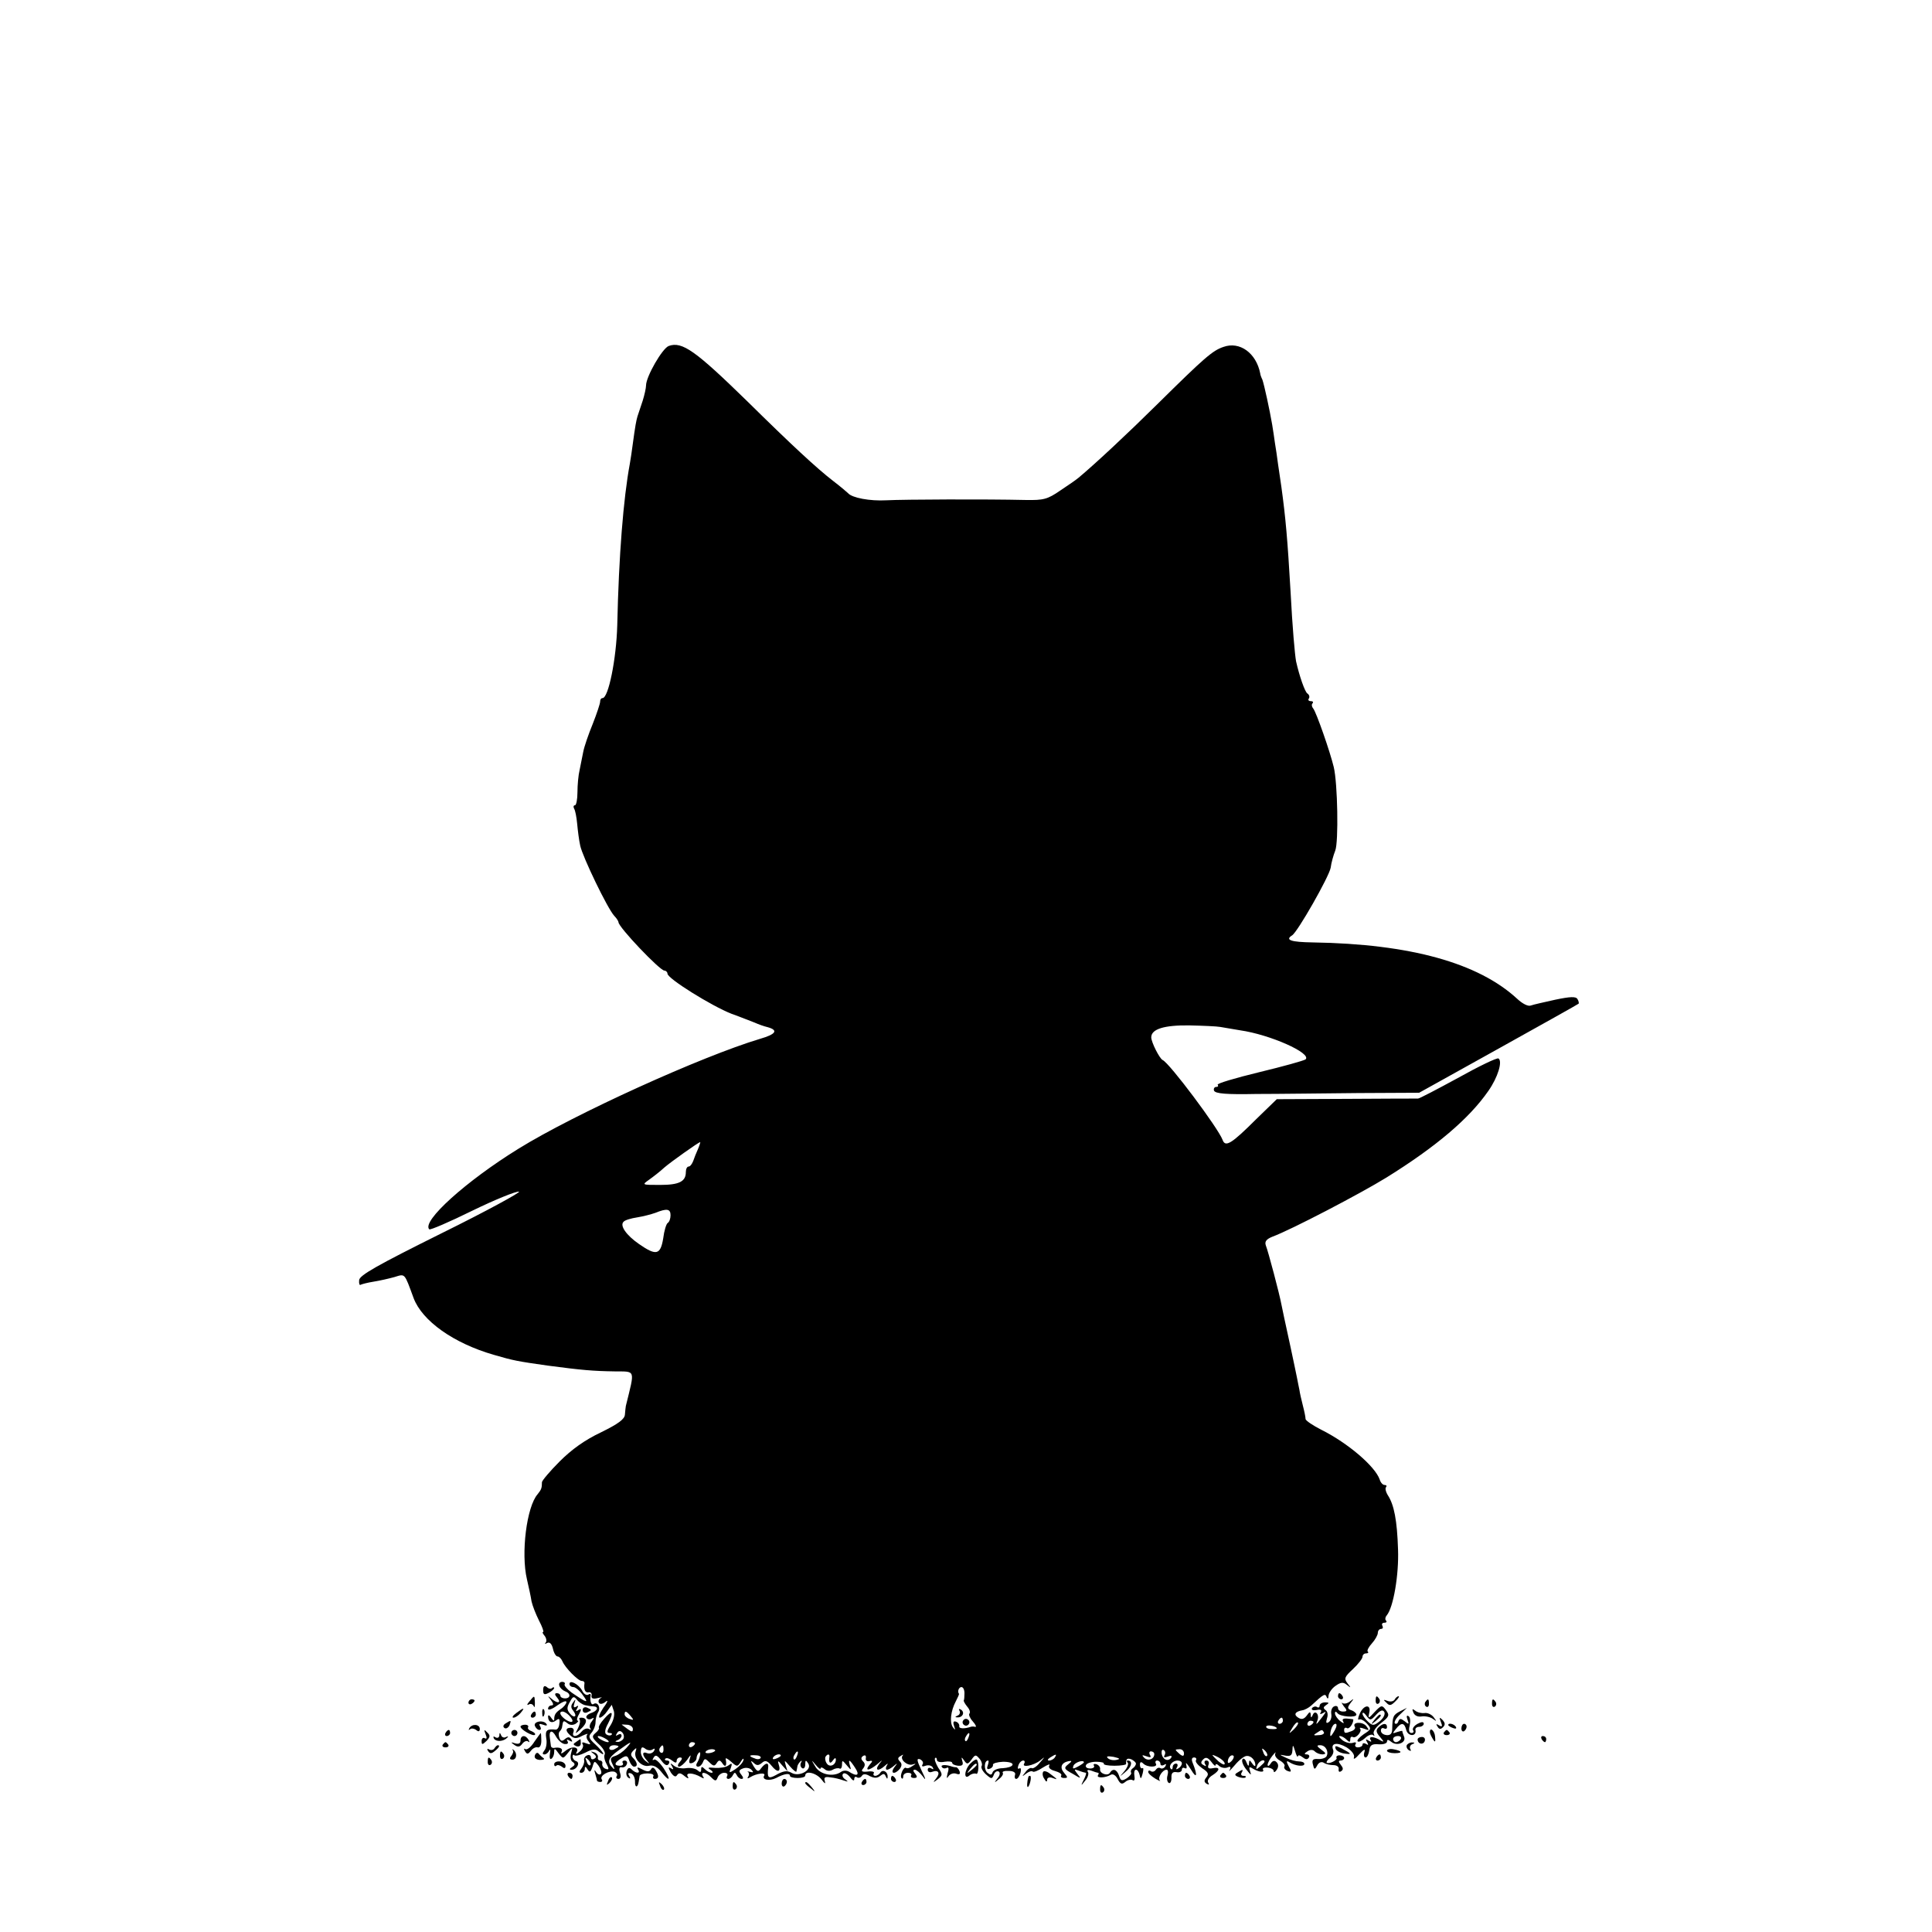<?xml version="1.0" standalone="no"?>
<!DOCTYPE svg PUBLIC "-//W3C//DTD SVG 20010904//EN"
 "http://www.w3.org/TR/2001/REC-SVG-20010904/DTD/svg10.dtd">
<svg version="1.0" xmlns="http://www.w3.org/2000/svg"
 width="631pt" height="631pt" viewBox="0 0 631 631"
 preserveAspectRatio="xMidYMid meet">
<g transform="translate(0,631) scale(0.1,-0.1)"
fill="#000000" stroke="none">
<path d="M2184 5180 c-21 -8 -74 -100 -74 -129 0 -8 -5 -31 -11 -50 -7 -20
-14 -43 -17 -51 -4 -14 -7 -28 -16 -95 -2 -16 -6 -43 -9 -60 -21 -113 -36
-300 -41 -527 -3 -111 -29 -238 -48 -238 -5 0 -8 -5 -8 -12 0 -6 -11 -39 -24
-72 -14 -34 -28 -75 -31 -91 -3 -17 -9 -43 -12 -60 -4 -16 -7 -49 -7 -72 0
-24 -4 -43 -8 -43 -5 0 -6 -5 -3 -11 4 -6 8 -28 10 -49 2 -22 6 -54 10 -72 8
-37 89 -205 111 -229 8 -8 14 -18 14 -21 0 -16 135 -158 150 -158 5 0 10 -5
10 -10 0 -16 145 -106 209 -131 31 -11 65 -25 76 -29 11 -5 30 -12 43 -15 35
-10 26 -23 -26 -38 -190 -57 -605 -245 -789 -359 -170 -105 -317 -237 -291
-263 3 -3 66 24 141 61 74 36 143 64 152 62 8 -1 -105 -63 -253 -136 -209
-104 -268 -137 -269 -153 -1 -11 1 -18 5 -15 4 2 23 7 42 10 19 3 50 10 68 15
36 11 32 15 63 -69 28 -74 130 -147 262 -185 65 -19 77 -21 175 -35 113 -15
150 -18 219 -19 70 -1 67 9 37 -113 -1 -5 -2 -17 -3 -28 -1 -15 -21 -30 -78
-58 -53 -25 -96 -56 -135 -95 -32 -32 -58 -63 -58 -68 0 -19 -2 -24 -14 -39
-36 -41 -55 -193 -35 -278 6 -26 13 -58 15 -72 3 -14 14 -42 24 -62 11 -21 17
-38 14 -38 -4 0 -1 -6 5 -13 6 -8 7 -18 3 -22 -4 -5 -2 -5 5 -1 8 4 15 -2 19
-19 3 -14 10 -25 15 -25 5 0 12 -7 16 -16 8 -20 51 -64 63 -64 6 0 9 -3 9 -7
-3 -21 2 -33 14 -30 6 1 11 -4 9 -11 -2 -9 5 -12 20 -8 13 3 17 3 10 0 -6 -3
-9 -10 -6 -15 3 -6 12 -5 22 3 9 8 7 -1 -7 -19 -12 -18 -18 -33 -12 -33 5 0
16 9 24 21 l15 21 7 -21 c3 -12 -1 -30 -11 -46 -12 -18 -13 -25 -3 -25 7 0 10
-3 6 -6 -3 -3 -10 -3 -16 1 -7 4 -6 16 5 36 20 39 14 46 -13 15 -12 -13 -19
-26 -17 -29 2 -2 -2 -10 -11 -17 -13 -11 -12 -15 10 -36 15 -13 23 -28 20 -34
-3 -5 -1 -19 6 -31 9 -17 8 -20 -3 -16 -7 2 -12 10 -11 16 2 6 -2 11 -7 11 -5
0 -9 5 -7 11 1 6 -5 14 -13 16 -12 4 -12 3 -1 -5 9 -7 10 -12 2 -16 -6 -4 -11
-2 -11 4 0 7 -6 10 -12 7 -7 -2 -12 -10 -10 -17 1 -7 -3 -18 -9 -26 -8 -10 -8
-14 0 -14 6 0 11 6 11 13 0 9 3 8 9 -2 7 -11 10 -9 16 8 6 21 7 21 20 4 7 -10
11 -22 8 -26 -3 -5 -10 -3 -15 4 -7 11 -8 9 -4 -4 3 -10 6 -21 6 -23 0 -2 5
-4 11 -4 5 0 8 4 4 9 -7 12 25 30 43 24 6 -3 10 -9 6 -14 -3 -5 0 -9 6 -9 7 0
9 8 5 20 -4 13 -2 20 5 18 7 -2 15 3 17 10 3 6 0 12 -7 12 -6 0 -9 -4 -6 -8 3
-5 -1 -9 -9 -9 -21 0 -19 10 4 24 17 11 21 9 26 -7 4 -11 11 -20 16 -20 13 0
11 14 -3 28 -9 9 -9 15 1 25 10 10 11 9 7 -3 -8 -23 20 -53 44 -47 13 3 26 -3
39 -19 28 -36 34 -29 9 10 -13 19 -27 32 -32 29 -5 -4 -6 -1 -1 7 6 10 12 7
25 -10 11 -15 19 -19 24 -11 4 6 2 11 -5 11 -7 0 -9 3 -6 6 4 4 13 1 22 -6 10
-8 15 -9 15 -1 0 6 5 11 11 11 8 0 8 -5 -1 -15 -7 -8 -8 -15 -2 -15 5 0 17 10
26 22 12 18 14 19 9 4 -4 -13 -2 -17 8 -14 8 3 14 10 14 16 0 5 3 13 7 17 9 9
5 -16 -5 -32 -5 -8 -3 -13 3 -13 6 0 13 7 16 15 5 13 8 12 21 -1 13 -13 17
-13 24 -2 7 11 11 10 19 -2 9 -14 15 -7 10 15 -1 5 7 1 18 -9 19 -17 21 -17
32 1 6 10 10 12 8 4 -2 -8 -14 -21 -26 -29 -21 -14 -22 -13 -15 4 5 15 4 17
-8 8 -8 -6 -27 -9 -44 -8 -22 2 -26 1 -15 -6 8 -5 10 -10 4 -10 -5 0 -15 5
-22 12 -9 9 -12 9 -12 -1 0 -10 -3 -11 -13 -2 -8 6 -24 8 -37 6 -13 -2 -30 1
-39 8 -12 10 -13 9 -6 -2 6 -10 4 -12 -4 -6 -9 5 -9 2 0 -14 9 -13 16 -16 20
-9 6 9 12 8 25 -3 11 -9 15 -9 10 -1 -8 14 19 12 43 -2 10 -6 12 -5 7 2 -10
17 10 15 27 -3 13 -13 16 -13 21 0 3 8 13 15 21 15 9 0 13 -4 10 -10 -3 -5 -2
-10 4 -10 5 0 12 6 15 13 5 9 7 9 12 0 3 -7 10 -13 16 -13 7 0 6 5 -1 14 -9
11 -8 15 5 20 10 4 22 2 28 -4 8 -8 7 -10 -4 -7 -8 2 -12 2 -7 0 4 -3 4 -10 1
-15 -5 -7 -2 -8 7 -2 20 12 51 16 45 5 -9 -14 17 -19 39 -8 26 14 45 17 45 7
0 -4 11 -7 25 -7 14 0 25 3 25 8 0 18 38 8 54 -14 9 -12 13 -15 10 -5 -4 13 0
16 18 13 13 -1 32 -6 43 -10 16 -5 17 -5 5 4 -8 5 -11 14 -6 18 4 4 14 -1 22
-11 8 -11 14 -14 14 -7 0 7 4 10 9 6 5 -3 12 -1 16 5 4 7 13 7 26 -1 15 -7 24
-7 34 1 10 8 14 8 18 -2 4 -9 6 -9 6 -1 1 16 -16 26 -24 13 -3 -5 -11 -10 -16
-10 -6 0 -8 4 -5 9 3 4 -6 7 -20 5 -19 -2 -23 1 -15 10 7 9 7 16 0 23 -8 8 -7
13 0 18 7 4 10 1 9 -7 -2 -7 3 -12 11 -10 12 3 12 0 1 -12 -17 -21 -2 -20 24
1 20 17 20 17 7 1 -15 -21 -2 -24 18 -6 11 10 13 10 7 1 -4 -7 -3 -13 1 -13 5
0 15 6 23 13 12 10 12 9 1 -5 -15 -21 1 -25 18 -5 7 10 7 17 0 24 -8 8 -7 13
3 18 7 5 10 5 6 1 -10 -12 15 -34 32 -29 13 4 13 3 0 -5 -8 -6 -17 -9 -21 -6
-8 5 -22 -27 -14 -34 3 -3 5 0 5 6 0 7 7 12 16 12 8 0 13 -4 10 -8 -3 -5 1 -9
9 -9 11 0 12 4 4 14 -7 8 -8 13 -1 13 5 0 17 -10 26 -22 11 -16 10 -9 -4 19
-16 34 -17 41 -5 37 8 -4 12 -11 8 -17 -4 -6 0 -8 10 -4 9 3 19 1 23 -5 4 -7
3 -8 -4 -4 -7 4 -12 2 -12 -4 0 -7 6 -10 14 -7 21 8 28 -4 13 -22 -11 -14 -10
-14 6 -2 16 13 16 16 1 38 -8 14 -13 27 -10 31 3 3 6 0 6 -6 0 -6 11 -9 25 -6
14 2 25 1 25 -4 0 -4 9 -8 19 -9 14 -1 18 3 14 15 -4 14 -3 15 6 2 9 -13 12
-13 24 3 12 17 14 17 26 3 7 -8 10 -19 7 -24 -3 -5 3 -17 14 -27 18 -16 20
-16 26 -1 3 9 10 13 16 10 5 -3 4 -13 -4 -22 -12 -15 -11 -16 4 -3 10 7 16 17
13 21 -3 4 6 7 20 6 16 0 23 -6 20 -13 -2 -7 -1 -13 4 -13 5 0 11 9 14 20 3
11 1 18 -4 14 -5 -3 -6 2 -3 10 3 9 10 16 16 16 5 0 6 -5 3 -10 -9 -14 30 -7
52 10 17 14 17 13 -1 -7 -10 -13 -22 -20 -26 -18 -4 3 -14 -3 -21 -13 -12 -15
-12 -16 2 -5 9 7 18 10 22 7 3 -3 18 3 33 13 16 10 25 13 21 7 -4 -7 3 -14 18
-18 14 -4 24 -10 21 -15 -3 -4 1 -8 9 -8 13 0 13 2 1 16 -16 18 -10 34 14 39
12 2 12 0 -2 -11 -14 -11 -13 -15 15 -30 28 -17 29 -17 16 -1 -12 16 -12 17 4
11 10 -4 21 -7 23 -7 3 0 0 -10 -6 -22 -11 -22 -10 -22 4 -4 9 10 13 24 9 29
-4 6 0 8 11 4 10 -4 20 -7 22 -7 3 0 3 -4 0 -8 -6 -10 24 -9 41 1 7 5 17 -1
23 -13 9 -17 14 -19 25 -10 8 7 19 9 24 6 6 -4 8 2 6 14 -2 11 0 20 5 20 5 0
10 -8 12 -17 3 -15 5 -14 10 5 3 12 3 20 -1 17 -4 -2 -8 3 -8 11 0 10 4 11 11
4 13 -13 49 -13 41 0 -3 5 -1 10 4 10 6 0 11 -5 11 -11 0 -5 5 -7 12 -3 7 4 8
3 4 -5 -4 -6 -11 -9 -16 -6 -5 3 -11 1 -15 -5 -4 -6 -11 -8 -16 -5 -5 4 -9 2
-9 -2 0 -5 10 -14 23 -22 12 -7 19 -10 15 -6 -8 9 9 35 22 35 5 0 6 -8 3 -19
-3 -10 -1 -21 4 -24 5 -3 9 4 9 16 -1 16 4 21 17 19 9 -2 17 2 17 8 0 6 4 8
10 5 6 -3 7 1 4 12 -3 10 4 2 16 -17 19 -32 22 -19 5 23 -4 10 -3 17 5 17 6 0
9 -4 6 -9 -3 -5 6 -16 20 -26 20 -13 23 -19 14 -30 -8 -10 -8 -15 1 -21 8 -4
9 -3 5 4 -4 6 2 17 14 24 25 16 26 28 1 23 -14 -3 -18 1 -14 11 3 8 0 14 -7
14 -6 0 -8 -5 -4 -12 5 -7 3 -8 -5 -3 -10 5 -10 10 -1 19 8 8 15 6 26 -8 8
-11 14 -16 14 -11 0 5 5 4 11 -2 6 -6 18 -9 27 -6 11 5 13 2 8 -8 -5 -8 3 0
17 16 14 17 31 30 39 30 14 1 28 -14 28 -30 0 -5 -5 -3 -10 5 -9 13 -10 13
-11 0 0 -10 -3 -9 -8 4 -4 11 -10 15 -13 10 -4 -5 2 -21 13 -34 14 -18 17 -20
12 -6 -5 15 -3 17 8 10 19 -12 40 -14 34 -4 -3 5 4 8 15 7 11 -1 20 -6 20 -12
0 -5 5 -3 10 5 6 9 6 18 -1 25 -6 6 -13 5 -19 -5 -5 -8 -10 -10 -10 -4 0 5 7
19 16 30 8 10 13 14 9 7 -3 -7 4 -17 15 -23 11 -6 18 -15 15 -19 -3 -5 2 -12
10 -15 13 -5 14 -2 4 15 -9 17 -8 20 3 13 19 -12 48 -15 48 -5 0 5 -8 8 -17 8
-10 0 -29 5 -43 12 -23 11 -23 11 -2 7 17 -3 22 1 23 17 1 20 2 20 9 -3 4 -14
8 -21 9 -16 1 5 7 3 15 -3 10 -8 16 -9 21 -1 3 5 0 10 -7 10 -9 0 -9 3 2 10 9
6 18 6 24 0 6 -6 17 -10 25 -10 13 1 12 4 -3 15 -16 12 -17 15 -4 15 18 0 29
-22 20 -37 -4 -5 -16 -9 -28 -8 -16 1 -20 -3 -16 -18 4 -17 6 -18 14 -3 5 10
14 13 21 9 7 -5 21 -8 32 -8 11 0 19 -6 17 -13 -1 -8 2 -11 8 -7 8 5 7 11 -1
21 -8 10 -8 14 0 14 6 0 11 4 11 8 0 5 -7 9 -15 9 -8 0 -12 -4 -10 -8 5 -7
-25 -22 -32 -16 -2 2 3 10 11 16 8 7 13 18 10 26 -9 22 13 26 44 8 17 -11 27
-24 24 -33 -3 -8 5 -4 17 10 16 17 21 20 17 7 -3 -9 -1 -17 4 -17 5 0 10 10
12 23 2 17 9 22 31 20 15 -1 27 3 27 9 0 7 4 7 14 -1 18 -15 49 -3 42 16 -3 8
-6 16 -6 19 0 2 -8 0 -17 -3 -16 -6 -16 -5 -4 10 18 23 28 21 34 -4 6 -21 34
-21 30 0 -2 6 4 11 12 11 8 0 15 5 15 10 0 7 -7 7 -20 0 -11 -6 -18 -15 -15
-21 4 -5 1 -9 -5 -9 -8 0 -10 9 -6 24 3 14 2 28 -4 31 -6 4 -7 -1 -3 -12 6
-15 4 -16 -9 -5 -13 10 -17 10 -21 0 -2 -7 -7 -10 -11 -7 -4 4 3 17 16 29 l23
22 -22 -11 c-23 -12 -25 -17 -26 -58 0 -15 -6 -21 -18 -20 -11 1 -19 7 -19 15
0 7 5 10 10 7 6 -3 10 -1 10 4 0 14 -13 14 -28 -1 -9 -9 -8 -16 6 -32 12 -14
13 -17 2 -11 -22 14 -41 15 -34 3 5 -7 2 -8 -6 -3 -9 6 -11 4 -5 -5 5 -9 4
-11 -3 -6 -7 4 -12 3 -12 -2 0 -5 -7 -9 -15 -9 -8 0 -11 5 -8 10 4 6 0 8 -8 5
-8 -3 -23 0 -34 8 -10 8 -14 14 -9 14 6 0 15 -5 22 -12 9 -9 12 -9 12 1 0 7 3
10 8 8 10 -7 32 19 24 27 -3 4 2 4 13 0 18 -7 18 -6 7 9 -13 15 -47 13 -37 -3
3 -4 -2 -11 -11 -14 -21 -8 -24 -8 -24 5 0 5 4 8 9 5 7 -5 21 14 21 28 0 1 -9
2 -20 3 -13 1 -18 -2 -13 -10 4 -7 0 -6 -10 2 -9 7 -17 19 -17 25 0 7 3 7 8 1
8 -12 62 -16 62 -5 0 4 -7 11 -16 14 -14 5 -14 9 -3 24 12 15 12 16 -2 5 -9
-7 -20 -9 -25 -5 -4 4 -2 -1 5 -11 12 -14 11 -17 -3 -17 -9 0 -16 5 -16 11 0
6 -6 9 -12 6 -7 -2 -12 -13 -10 -25 2 -11 -2 -23 -9 -27 -8 -5 -9 -1 -5 13 4
11 2 23 -5 27 -8 6 -7 10 2 16 11 7 10 9 -3 9 -10 0 -18 -5 -18 -11 0 -5 -4
-8 -9 -4 -5 3 -12 1 -16 -4 -3 -6 4 -8 15 -6 13 3 18 0 14 -7 -5 -7 -2 -8 7
-3 11 7 11 5 -1 -11 -22 -29 -24 -30 -17 -12 7 20 -9 35 -16 16 -4 -9 -6 -9
-6 1 -1 12 -4 11 -13 -2 -9 -12 -17 -14 -28 -7 -16 10 -10 20 13 24 8 1 21 8
30 16 41 38 45 40 50 27 3 -7 6 -5 6 5 1 9 11 24 23 32 17 12 25 13 37 3 14
-11 14 -10 2 5 -12 16 -10 21 18 47 17 16 31 34 31 40 0 6 5 11 12 11 6 0 9 3
5 6 -3 3 3 15 14 27 10 11 19 27 19 34 0 7 5 13 11 13 5 0 7 4 4 10 -3 5 -1
10 6 10 7 0 9 3 6 7 -4 3 -3 11 2 17 22 26 40 133 37 215 -3 96 -13 146 -33
177 -7 11 -10 24 -6 27 3 4 1 7 -5 7 -6 0 -13 8 -16 18 -15 43 -104 119 -190
162 -28 14 -51 30 -52 35 0 6 -4 26 -9 45 -5 19 -10 42 -11 50 -2 8 -5 26 -8
40 -3 14 -12 59 -21 100 -21 97 -24 110 -30 140 -6 33 -43 173 -51 193 -4 12
2 20 22 28 60 22 286 140 372 193 161 100 270 192 333 283 31 44 47 97 33 106
-5 3 -65 -26 -133 -64 -68 -37 -127 -68 -130 -67 -3 0 -108 0 -234 -1 l-227
-1 -67 -65 c-81 -81 -101 -93 -110 -68 -14 38 -174 252 -196 261 -10 5 -37 58
-37 74 0 27 42 40 124 39 45 -1 90 -3 101 -5 11 -2 40 -7 65 -11 98 -14 235
-75 214 -95 -5 -4 -73 -23 -152 -42 -78 -19 -139 -37 -135 -41 3 -4 1 -7 -5
-7 -6 0 -9 -6 -7 -12 4 -10 40 -13 138 -11 72 0 222 2 332 3 l200 1 259 144
c142 79 260 145 262 147 1 2 0 9 -4 15 -5 9 -24 8 -72 -2 -36 -8 -72 -16 -80
-19 -9 -4 -28 6 -45 22 -127 117 -349 179 -667 184 -72 1 -92 8 -68 23 18 11
121 192 126 221 2 16 9 41 15 56 11 28 8 219 -5 273 -12 50 -57 179 -67 191
-5 6 -6 14 -2 17 3 4 1 7 -6 7 -7 0 -10 4 -6 9 3 5 1 12 -5 16 -8 5 -26 56
-37 105 -4 22 -12 111 -18 228 -10 172 -16 240 -30 342 -3 19 -8 53 -11 75 -3
22 -7 52 -10 68 -2 15 -6 42 -9 60 -8 47 -26 130 -32 147 -4 8 -7 17 -7 20
-13 67 -67 106 -120 87 -36 -12 -62 -35 -216 -187 -97 -96 -202 -194 -257
-240 -7 -6 -34 -25 -60 -42 -42 -29 -55 -32 -113 -31 -128 3 -396 2 -455 -1
-54 -3 -112 8 -125 23 -3 3 -25 22 -50 41 -53 41 -135 117 -279 259 -169 165
-213 197 -257 181z m96 -2622 c-6 -13 -13 -31 -16 -40 -4 -10 -10 -18 -15 -18
-5 0 -9 -8 -9 -18 0 -31 -22 -42 -84 -42 -60 0 -60 0 -36 17 14 10 36 27 50
40 22 19 111 82 117 83 1 0 -2 -10 -7 -22z m-90 -217 c0 -11 -4 -22 -9 -25 -5
-3 -12 -26 -15 -51 -9 -54 -23 -57 -79 -18 -42 29 -64 61 -50 73 4 5 24 11 44
14 19 3 46 10 60 15 37 15 49 13 49 -8z m960 -1561 c0 -11 -1 -22 -2 -23 -2
-2 3 -11 11 -21 8 -9 11 -19 7 -23 -3 -3 2 -15 11 -25 10 -11 13 -19 8 -18 -6
2 -12 1 -15 0 -20 -7 -39 -6 -37 2 1 6 -4 13 -11 15 -8 3 -10 -2 -6 -14 5 -14
4 -15 -4 -4 -11 16 -7 53 10 85 6 12 11 22 10 24 -6 8 0 22 8 22 6 0 10 -9 10
-20z m-1090 -75 c11 -13 10 -14 -4 -9 -9 3 -16 10 -16 15 0 13 6 11 20 -6z
m2130 -15 c0 -5 -5 -10 -11 -10 -5 0 -7 5 -4 10 3 6 8 10 11 10 2 0 4 -4 4
-10z m36 -28 c-17 -16 -18 -16 -5 5 7 12 15 20 18 17 3 -2 -3 -12 -13 -22z
m64 24 c0 -3 -4 -8 -10 -11 -5 -3 -10 -1 -10 4 0 6 5 11 10 11 6 0 10 -2 10
-4z m-2223 -23 c0 -10 -4 -10 -16 -1 -9 7 -18 13 -20 15 -2 1 5 1 16 0 11 0
20 -7 20 -14z m2103 2 c0 -2 -9 -3 -19 -2 -11 0 -18 5 -15 9 4 6 34 0 34 -7z
m190 -5 c-6 -11 -12 -20 -14 -20 -2 0 -2 9 1 20 3 11 9 20 15 20 5 0 4 -9 -2
-20z m-2324 -29 c-4 -6 -13 -11 -19 -10 -9 0 -9 2 1 6 6 2 12 9 12 14 0 6 -5
7 -12 3 -7 -5 -8 -3 -3 5 5 9 11 9 17 3 6 -6 7 -15 4 -21z m2288 21 c2 -4 -5
-9 -17 -9 -17 -2 -19 0 -7 7 18 12 18 12 24 2z m-1161 -17 c-3 -9 -8 -14 -10
-11 -3 3 -2 9 2 15 9 16 15 13 8 -4z m-1183 -5 c8 -5 11 -10 5 -10 -5 0 -17 5
-25 10 -8 5 -10 10 -5 10 6 0 17 -5 25 -10z m2595 0 c-3 -5 -10 -10 -16 -10
-5 0 -9 5 -9 10 0 6 7 10 16 10 8 0 12 -4 9 -10z m-2530 -30 c-10 -11 -26 -22
-36 -25 -16 -5 -17 -10 -8 -28 7 -14 7 -18 1 -12 -21 20 -16 34 18 58 43 31
48 33 25 7z m225 16 c0 -3 -4 -8 -10 -11 -5 -3 -10 -1 -10 4 0 6 5 11 10 11 6
0 10 -2 10 -4z m-250 -10 c0 -2 -7 -6 -15 -10 -8 -3 -15 -1 -15 4 0 6 7 10 15
10 8 0 15 -2 15 -4z m111 -10 c8 5 9 3 5 -5 -5 -7 -14 -10 -22 -7 -17 7 -18
-5 -1 -24 10 -12 9 -12 -5 -1 -9 7 -16 21 -15 31 1 14 4 16 14 9 7 -6 18 -7
24 -3z m36 -1 c0 -8 -4 -12 -9 -9 -5 3 -6 10 -3 15 9 13 12 11 12 -6z m168 -4
c-9 -8 -36 -10 -30 -2 2 4 11 8 20 8 8 0 13 -3 10 -6z m1469 -13 c-5 -8 -1 -9
10 -5 11 4 15 3 11 -4 -10 -14 -28 -6 -31 14 -1 9 2 15 7 11 5 -3 6 -10 3 -16z
m63 5 c0 -9 -4 -10 -14 -2 -7 6 -13 12 -13 14 0 1 6 2 13 2 8 0 14 -6 14 -14z
m271 -8 c-3 -3 -9 2 -12 12 -6 14 -5 15 5 6 7 -7 10 -15 7 -18z m-1535 0 c-3
-9 -8 -14 -10 -11 -3 3 -2 9 2 15 9 16 15 13 8 -4z m1167 6 c0 -17 -21 -24
-33 -12 -9 9 -7 10 7 5 13 -5 17 -4 12 4 -4 7 -2 12 3 12 6 0 11 -4 11 -9z
m-1286 -13 c-3 -4 -11 -5 -19 -1 -21 7 -19 12 4 10 11 0 18 -5 15 -9z m66 8
c0 -2 -7 -7 -16 -10 -8 -3 -12 -2 -9 4 6 10 25 14 25 6z m159 -3 c-3 -20 2
-26 11 -13 6 9 10 10 10 3 0 -18 -21 -27 -30 -12 -5 7 -6 17 -4 21 6 10 14 10
13 1z m736 -3 c-3 -5 -12 -10 -18 -10 -7 0 -6 4 3 10 19 12 23 12 15 0z m201
-8 c-10 -2 -22 0 -28 6 -6 6 0 7 19 4 21 -5 23 -7 9 -10z m354 -12 c0 -6 -9
-2 -20 7 -11 10 -20 19 -20 21 0 1 9 -2 20 -8 11 -6 20 -15 20 -20z m22 8 c-7
-7 -12 -8 -12 -2 0 14 12 26 19 19 2 -3 -1 -11 -7 -17z m-2094 -13 c-3 -3 -9
2 -12 12 -6 14 -5 15 5 6 7 -7 10 -15 7 -18z m1782 5 c0 -5 -5 -12 -10 -15 -6
-4 -8 -10 -6 -14 3 -4 -4 -12 -14 -19 -16 -10 -20 -8 -25 8 -7 21 -20 26 -30
10 -7 -12 -35 -2 -32 12 1 6 -4 13 -12 16 -8 2 -11 0 -8 -5 3 -5 -3 -9 -13 -9
-10 0 -16 5 -13 11 2 6 17 11 33 11 16 0 27 -3 25 -6 -2 -4 13 -7 35 -7 21 0
39 3 38 6 -1 16 3 20 17 15 8 -4 15 -10 15 -14z m-1222 2 c11 10 18 8 32 -9
19 -24 32 -21 23 5 -4 13 -1 12 11 -3 l18 -20 -6 20 c-5 18 -4 17 14 -4 11
-13 21 -20 21 -17 1 3 2 10 3 15 0 5 5 13 10 18 5 4 6 3 2 -4 -3 -6 -2 -14 4
-18 5 -3 10 2 10 12 0 15 2 16 10 3 13 -21 -30 -45 -55 -30 -14 8 -26 7 -52
-8 -24 -13 -28 -8 -24 26 2 17 -9 15 -23 -3 -9 -13 -13 -12 -25 7 -10 17 -10
20 0 11 10 -10 16 -10 27 -1z m192 -18 c0 5 6 4 13 -2 8 -7 18 -7 27 -2 8 5
18 6 22 4 4 -3 8 3 8 12 0 16 1 16 16 -2 13 -16 15 -16 10 -1 -7 24 -1 21 17
-7 16 -24 7 -30 -21 -12 -7 4 -18 4 -25 -1 -25 -18 -69 -9 -84 17 -14 23 -14
24 1 6 9 -11 16 -16 16 -12z m546 10 c-4 -10 -2 -14 6 -11 7 2 12 8 11 13 -1
5 14 9 33 10 20 0 33 -4 31 -10 -2 -6 -16 -10 -32 -11 -16 0 -30 -6 -33 -13
-3 -10 -7 -10 -17 -2 -12 10 -11 40 2 40 3 0 2 -7 -1 -16z m314 10 c0 -2 -9
-8 -20 -14 -15 -8 -18 -8 -14 3 4 11 34 21 34 11z m320 -3 c0 -6 -5 -13 -12
-17 -7 -4 -8 -3 -4 4 4 7 2 12 -3 12 -6 0 -11 -5 -11 -12 0 -6 -3 -9 -6 -5 -9
9 5 27 22 27 8 0 14 -4 14 -9z m270 5 c0 -2 -7 -9 -15 -16 -13 -11 -14 -10 -9
4 5 14 24 23 24 12z"/>
<path d="M3134 722 c3 -5 0 -13 -6 -15 -9 -4 -10 -6 -1 -6 17 -1 25 16 12 25
-7 4 -9 3 -5 -4z"/>
<path d="M3146 691 c-4 -5 -2 -12 3 -15 5 -4 12 -2 15 3 4 5 2 12 -3 15 -5 4
-12 2 -15 -3z"/>
<path d="M3683 553 c4 -3 -1 -16 -10 -27 -18 -21 -18 -21 4 -2 20 16 23 36 6
36 -4 0 -3 -3 0 -7z"/>
<path d="M1827 804 c2 -7 11 -15 19 -18 19 -7 18 -23 -1 -23 -8 0 -15 4 -15 9
0 4 -5 8 -11 8 -8 0 -8 -5 1 -15 15 -18 0 -20 -20 -2 -12 10 -12 9 -1 -5 9
-12 10 -18 2 -18 -6 0 -11 -5 -11 -11 0 -6 14 -1 30 11 17 12 30 17 30 11 0
-5 -8 -16 -19 -23 -17 -12 -21 -18 -21 -35 0 -5 -5 -1 -10 7 -5 8 -10 10 -10
4 0 -18 12 -24 26 -13 10 8 13 6 11 -10 -1 -12 -6 -20 -12 -20 -29 3 -35 -2
-31 -28 3 -15 0 -33 -6 -40 -7 -9 -7 -13 0 -13 6 0 13 6 16 13 4 6 4 2 2 -11
-2 -12 0 -20 5 -16 5 3 9 13 9 22 0 13 2 13 14 -4 15 -19 15 -19 31 1 16 20
16 20 10 -2 -3 -12 -1 -25 6 -28 8 -6 7 -10 -2 -16 -10 -6 -10 -9 -2 -9 17 0
29 23 15 28 -7 2 -12 9 -12 15 0 5 3 8 6 4 4 -3 20 1 36 9 23 12 33 13 44 3
25 -20 15 -1 -12 24 -22 20 -23 26 -12 38 7 8 13 23 13 34 0 11 4 25 8 32 10
14 0 36 -14 28 -8 -6 -13 9 -10 28 1 5 -3 6 -8 2 -6 -3 -15 3 -20 14 -12 21
-41 36 -41 21 0 -6 6 -10 13 -10 6 0 21 -12 31 -27 20 -27 14 -26 -37 9 -15
11 -25 23 -23 27 3 4 -1 8 -8 8 -8 0 -12 -6 -9 -13z m83 -63 c8 -2 21 -4 28
-4 19 -1 14 -15 -8 -22 -11 -4 -18 -11 -14 -16 3 -5 11 -6 17 -2 8 5 8 2 0 -9
-7 -8 -9 -19 -5 -23 4 -5 2 -5 -4 -2 -7 4 -17 0 -24 -8 -15 -19 -34 -20 -27
-2 3 8 -1 14 -9 14 -18 0 -18 -11 0 -26 11 -10 20 -10 38 0 13 6 20 8 16 4 -4
-5 -3 -14 4 -22 9 -11 7 -12 -7 -7 -12 5 -16 4 -12 -3 4 -6 -1 -17 -10 -24 -9
-8 -14 -9 -10 -2 11 18 -16 22 -37 4 -11 -9 -16 -10 -12 -3 6 11 -5 17 -26 13
-5 0 -9 3 -9 9 -1 6 -2 16 -3 23 -4 25 7 29 19 7 7 -13 20 -25 29 -26 9 -1 13
2 10 8 -5 7 -2 8 6 3 9 -5 11 -4 6 4 -6 9 -11 9 -21 1 -9 -8 -14 -7 -18 4 -3
8 -3 17 1 21 4 4 8 11 8 16 3 20 4 21 17 11 8 -7 18 -7 27 -2 8 6 11 10 7 10
-4 0 -3 10 4 21 9 17 8 20 -2 14 -8 -6 -10 -4 -4 5 5 9 4 11 -3 6 -8 -5 -10
-1 -6 11 5 15 4 15 -4 3 -8 -10 -8 -18 0 -27 6 -8 9 -16 6 -18 -3 -3 -11 1
-17 9 -10 12 -10 20 0 37 10 19 13 20 23 8 6 -8 18 -16 26 -18z m-52 -33 c19
-19 14 -29 -8 -16 -20 13 -27 28 -12 28 4 0 13 -5 20 -12z"/>
<path d="M1903 725 c0 -7 6 -11 14 -8 7 3 13 6 13 8 0 2 -6 5 -13 8 -8 3 -14
-1 -14 -8z"/>
<path d="M1893 694 c3 -4 1 -16 -5 -28 -11 -21 -11 -21 10 -2 21 19 21 36 0
36 -6 0 -8 -3 -5 -6z"/>
<path d="M1882 621 c-11 -7 -11 -9 0 -14 9 -3 15 1 15 9 0 8 -1 14 -1 14 -1 0
-7 -4 -14 -9z"/>
<path d="M1774 790 c0 -15 4 -16 18 -9 10 5 18 13 18 16 0 3 -3 3 -7 0 -3 -4
-11 -3 -17 3 -8 6 -12 3 -12 -10z"/>
<path d="M4370 770 c0 -5 5 -10 11 -10 5 0 7 5 4 10 -3 6 -8 10 -11 10 -2 0
-4 -4 -4 -10z"/>
<path d="M1729 753 c-8 -9 -9 -14 -2 -10 6 4 13 1 16 -5 3 -7 4 -3 4 10 -1 26
-1 26 -18 5z"/>
<path d="M4493 755 c0 -8 4 -12 9 -9 5 3 6 10 3 15 -9 13 -12 11 -12 -6z"/>
<path d="M4555 759 c-4 -6 -14 -8 -24 -4 -13 5 -14 4 -3 -6 10 -11 15 -10 29
4 10 9 14 17 11 17 -4 0 -10 -5 -13 -11z"/>
<path d="M1530 749 c0 -5 5 -7 10 -4 6 3 10 8 10 11 0 2 -4 4 -10 4 -5 0 -10
-5 -10 -11z"/>
<path d="M4655 751 c-3 -5 -2 -12 3 -15 5 -3 9 1 9 9 0 17 -3 19 -12 6z"/>
<path d="M4873 745 c0 -8 4 -12 9 -9 5 3 6 10 3 15 -9 13 -12 11 -12 -6z"/>
<path d="M4441 713 c-6 -13 -7 -22 -2 -19 4 3 16 -3 25 -13 16 -17 15 -19 -10
-35 -14 -10 -23 -20 -20 -23 3 -4 14 1 24 10 10 10 22 14 27 10 4 -5 5 -3 2 4
-4 6 6 22 23 35 27 21 29 26 17 42 -13 18 -15 18 -37 -5 -21 -23 -22 -23 -18
-3 7 29 -18 27 -31 -3z m66 -24 c-20 -16 -24 -16 -39 -2 -10 9 -18 21 -18 26
0 6 6 3 13 -7 12 -16 14 -16 32 4 13 14 21 17 26 9 4 -7 -2 -20 -14 -30z"/>
<path d="M4489 693 c-13 -16 -12 -17 4 -4 16 13 21 21 13 21 -2 0 -10 -8 -17
-17z"/>
<path d="M1686 715 c-11 -8 -15 -15 -9 -15 6 0 16 7 23 15 16 19 11 19 -14 0z"/>
<path d="M1771 714 c0 -11 3 -14 6 -6 3 7 2 16 -1 19 -3 4 -6 -2 -5 -13z"/>
<path d="M4616 717 c4 -10 14 -15 27 -13 12 2 29 -2 37 -8 13 -9 13 -9 2 6 -7
9 -21 15 -30 13 -9 -1 -23 2 -30 8 -9 7 -11 6 -6 -6z"/>
<path d="M1735 710 c-3 -5 -1 -10 4 -10 6 0 11 5 11 10 0 6 -2 10 -4 10 -3 0
-8 -4 -11 -10z"/>
<path d="M4706 686 c6 -15 4 -17 -6 -11 -9 6 -11 4 -5 -4 5 -9 10 -10 18 -2 8
8 7 14 -2 24 -10 10 -11 8 -5 -7z"/>
<path d="M1651 681 c-8 -5 -9 -11 -3 -15 5 -3 12 1 16 9 6 17 6 18 -13 6z"/>
<path d="M1747 673 c3 -7 9 -13 15 -13 5 0 6 5 2 12 -5 8 -2 9 10 5 9 -4 15
-3 11 2 -9 15 -44 9 -38 -6z"/>
<path d="M1533 666 c-3 -6 -3 -8 2 -4 4 4 13 3 20 -2 8 -7 12 -5 12 3 0 16
-25 18 -34 3z"/>
<path d="M1700 671 c0 -10 41 -33 47 -27 3 3 -2 8 -11 12 -9 3 -14 9 -11 13 2
4 -2 8 -10 8 -8 0 -15 -3 -15 -6z"/>
<path d="M4730 676 c0 -2 7 -7 16 -10 8 -3 12 -2 9 4 -6 10 -25 14 -25 6z"/>
<path d="M4773 665 c0 -8 4 -12 9 -9 4 3 8 9 8 15 0 5 -4 9 -8 9 -5 0 -9 -7
-9 -15z"/>
<path d="M1455 650 c-3 -5 -1 -10 4 -10 6 0 11 5 11 10 0 6 -2 10 -4 10 -3 0
-8 -4 -11 -10z"/>
<path d="M1586 646 c5 -12 4 -17 -3 -13 -5 3 -10 -1 -10 -9 0 -13 2 -13 16 0
12 13 13 18 2 28 -10 11 -11 9 -5 -6z"/>
<path d="M1670 650 c0 -5 5 -10 10 -10 6 0 10 5 10 10 0 6 -4 10 -10 10 -5 0
-10 -4 -10 -10z"/>
<path d="M4670 653 c0 -5 5 -15 10 -23 7 -12 9 -10 7 8 -1 19 -17 33 -17 15z"/>
<path d="M4716 652 c-3 -5 1 -9 9 -9 8 0 12 4 9 9 -3 4 -7 8 -9 8 -2 0 -6 -4
-9 -8z"/>
<path d="M1631 642 c-1 -7 -6 -10 -13 -6 -6 4 -8 3 -5 -4 8 -12 32 -10 44 3 4
4 3 5 -4 2 -6 -4 -14 -1 -16 5 -4 10 -6 10 -6 0z"/>
<path d="M1745 621 c-10 -16 -23 -27 -29 -24 -5 4 -6 1 -1 -7 6 -10 10 -10 19
2 6 8 16 13 22 11 7 -2 12 7 12 22 0 14 -1 25 -2 25 0 0 -10 -13 -21 -29z"/>
<path d="M1700 625 c0 -9 -6 -12 -17 -9 -15 5 -16 4 -3 -5 11 -8 18 -7 26 4 6
8 15 11 19 7 5 -4 5 -1 1 6 -10 17 -26 15 -26 -3z"/>
<path d="M4630 629 c0 -15 18 -19 23 -6 3 8 -1 14 -9 14 -8 0 -14 -4 -14 -8z"/>
<path d="M5035 630 c3 -5 8 -10 11 -10 2 0 4 5 4 10 0 6 -5 10 -11 10 -5 0 -7
-4 -4 -10z"/>
<path d="M1446 612 c-3 -5 1 -9 9 -9 8 0 12 4 9 9 -3 4 -7 8 -9 8 -2 0 -6 -4
-9 -8z"/>
<path d="M4595 611 c-3 -5 0 -13 6 -17 7 -4 9 -3 5 4 -3 5 0 13 6 15 9 4 10 6
1 6 -6 1 -14 -3 -18 -8z"/>
<path d="M1615 600 c-4 -6 -11 -7 -17 -4 -7 4 -8 2 -4 -5 6 -9 11 -9 22 0 14
11 18 19 10 19 -3 0 -8 -5 -11 -10z"/>
<path d="M4362 599 c2 -7 15 -14 28 -16 27 -4 25 -1 -9 17 -19 9 -22 9 -19 -1z"/>
<path d="M1675 593 c3 -3 0 -11 -5 -18 -7 -8 -5 -12 4 -12 14 0 16 22 3 32 -4
3 -5 2 -2 -2z"/>
<path d="M4530 592 c0 -4 11 -8 25 -8 28 0 24 8 -5 13 -11 2 -20 -1 -20 -5z"/>
<path d="M1633 575 c0 -8 4 -12 9 -9 5 3 6 10 3 15 -9 13 -12 11 -12 -6z"/>
<path d="M1747 577 c-3 -8 3 -14 16 -15 12 0 17 2 12 6 -6 4 -13 11 -16 15 -4
4 -9 2 -12 -6z"/>
<path d="M4495 570 c-3 -5 -1 -10 4 -10 6 0 11 5 11 10 0 6 -2 10 -4 10 -3 0
-8 -4 -11 -10z"/>
<path d="M1593 555 c0 -8 4 -12 9 -9 5 3 6 10 3 15 -9 13 -12 11 -12 -6z"/>
<path d="M3169 550 c-20 -21 -22 -55 -3 -39 7 6 17 8 22 6 8 -6 11 38 2 46 -3
2 -12 -4 -21 -13z m21 -4 c0 -2 -8 -10 -17 -17 -16 -13 -17 -12 -4 4 13 16 21
21 21 13z"/>
<path d="M1810 548 c0 -6 3 -8 7 -5 3 4 11 2 18 -3 8 -7 12 -6 12 3 0 7 -9 14
-19 14 -10 1 -18 -3 -18 -9z"/>
<path d="M3076 539 c3 -5 10 -6 16 -3 6 4 8 -2 3 -17 -4 -17 -3 -20 3 -10 6 8
17 11 25 8 11 -4 14 -1 11 8 -3 8 -9 14 -12 13 -4 0 -9 1 -12 2 -19 7 -39 7
-34 -1z"/>
<path d="M2047 526 c-3 -8 -1 -18 5 -22 7 -5 8 -2 3 6 -5 8 -3 11 6 8 8 -3 13
-15 13 -27 -1 -20 9 -21 12 0 1 5 2 13 3 18 0 5 12 9 26 9 13 0 22 -4 19 -9
-3 -5 0 -9 5 -9 13 0 14 10 2 29 -6 9 -11 10 -15 2 -5 -8 -13 -8 -28 0 -15 8
-19 8 -14 0 9 -14 -7 -14 -21 0 -7 7 -12 6 -16 -5z"/>
<path d="M3407 523 c-3 -5 -2 -15 4 -23 5 -10 9 -11 9 -3 0 7 7 10 18 6 18 -7
17 -5 -10 15 -9 7 -19 9 -21 5z"/>
<path d="M4042 521 c-11 -6 -10 -10 4 -15 9 -3 19 -4 22 -1 3 3 0 5 -7 5 -7 0
-9 5 -6 10 7 12 4 12 -13 1z"/>
<path d="M1855 510 c3 -5 8 -10 11 -10 2 0 4 5 4 10 0 6 -5 10 -11 10 -5 0 -7
-4 -4 -10z"/>
<path d="M3870 510 c0 -5 5 -10 11 -10 5 0 7 5 4 10 -3 6 -8 10 -11 10 -2 0
-4 -4 -4 -10z"/>
<path d="M3986 512 c-3 -5 1 -9 9 -9 8 0 12 4 9 9 -3 4 -7 8 -9 8 -2 0 -6 -4
-9 -8z"/>
<path d="M1986 493 c-6 -14 -5 -15 5 -6 7 7 10 15 7 18 -3 3 -9 -2 -12 -12z"/>
<path d="M2910 500 c0 -5 5 -10 11 -10 5 0 7 5 4 10 -3 6 -8 10 -11 10 -2 0
-4 -4 -4 -10z"/>
<path d="M3359 508 c-5 -18 -6 -38 -1 -34 7 8 12 36 6 36 -2 0 -4 -1 -5 -2z"/>
<path d="M2553 485 c0 -8 4 -12 9 -9 4 3 8 9 8 15 0 5 -4 9 -8 9 -5 0 -9 -7
-9 -15z"/>
<path d="M2815 490 c-3 -5 -1 -10 4 -10 6 0 11 5 11 10 0 6 -2 10 -4 10 -3 0
-8 -4 -11 -10z"/>
<path d="M2156 477 c3 -10 9 -15 12 -12 3 3 0 11 -7 18 -10 9 -11 8 -5 -6z"/>
<path d="M2393 475 c0 -8 4 -12 9 -9 5 3 6 10 3 15 -9 13 -12 11 -12 -6z"/>
<path d="M2630 486 c0 -2 8 -10 18 -17 15 -13 16 -12 3 4 -13 16 -21 21 -21
13z"/>
<path d="M3593 465 c0 -8 4 -12 9 -9 5 3 6 10 3 15 -9 13 -12 11 -12 -6z"/>
</g>
</svg>
